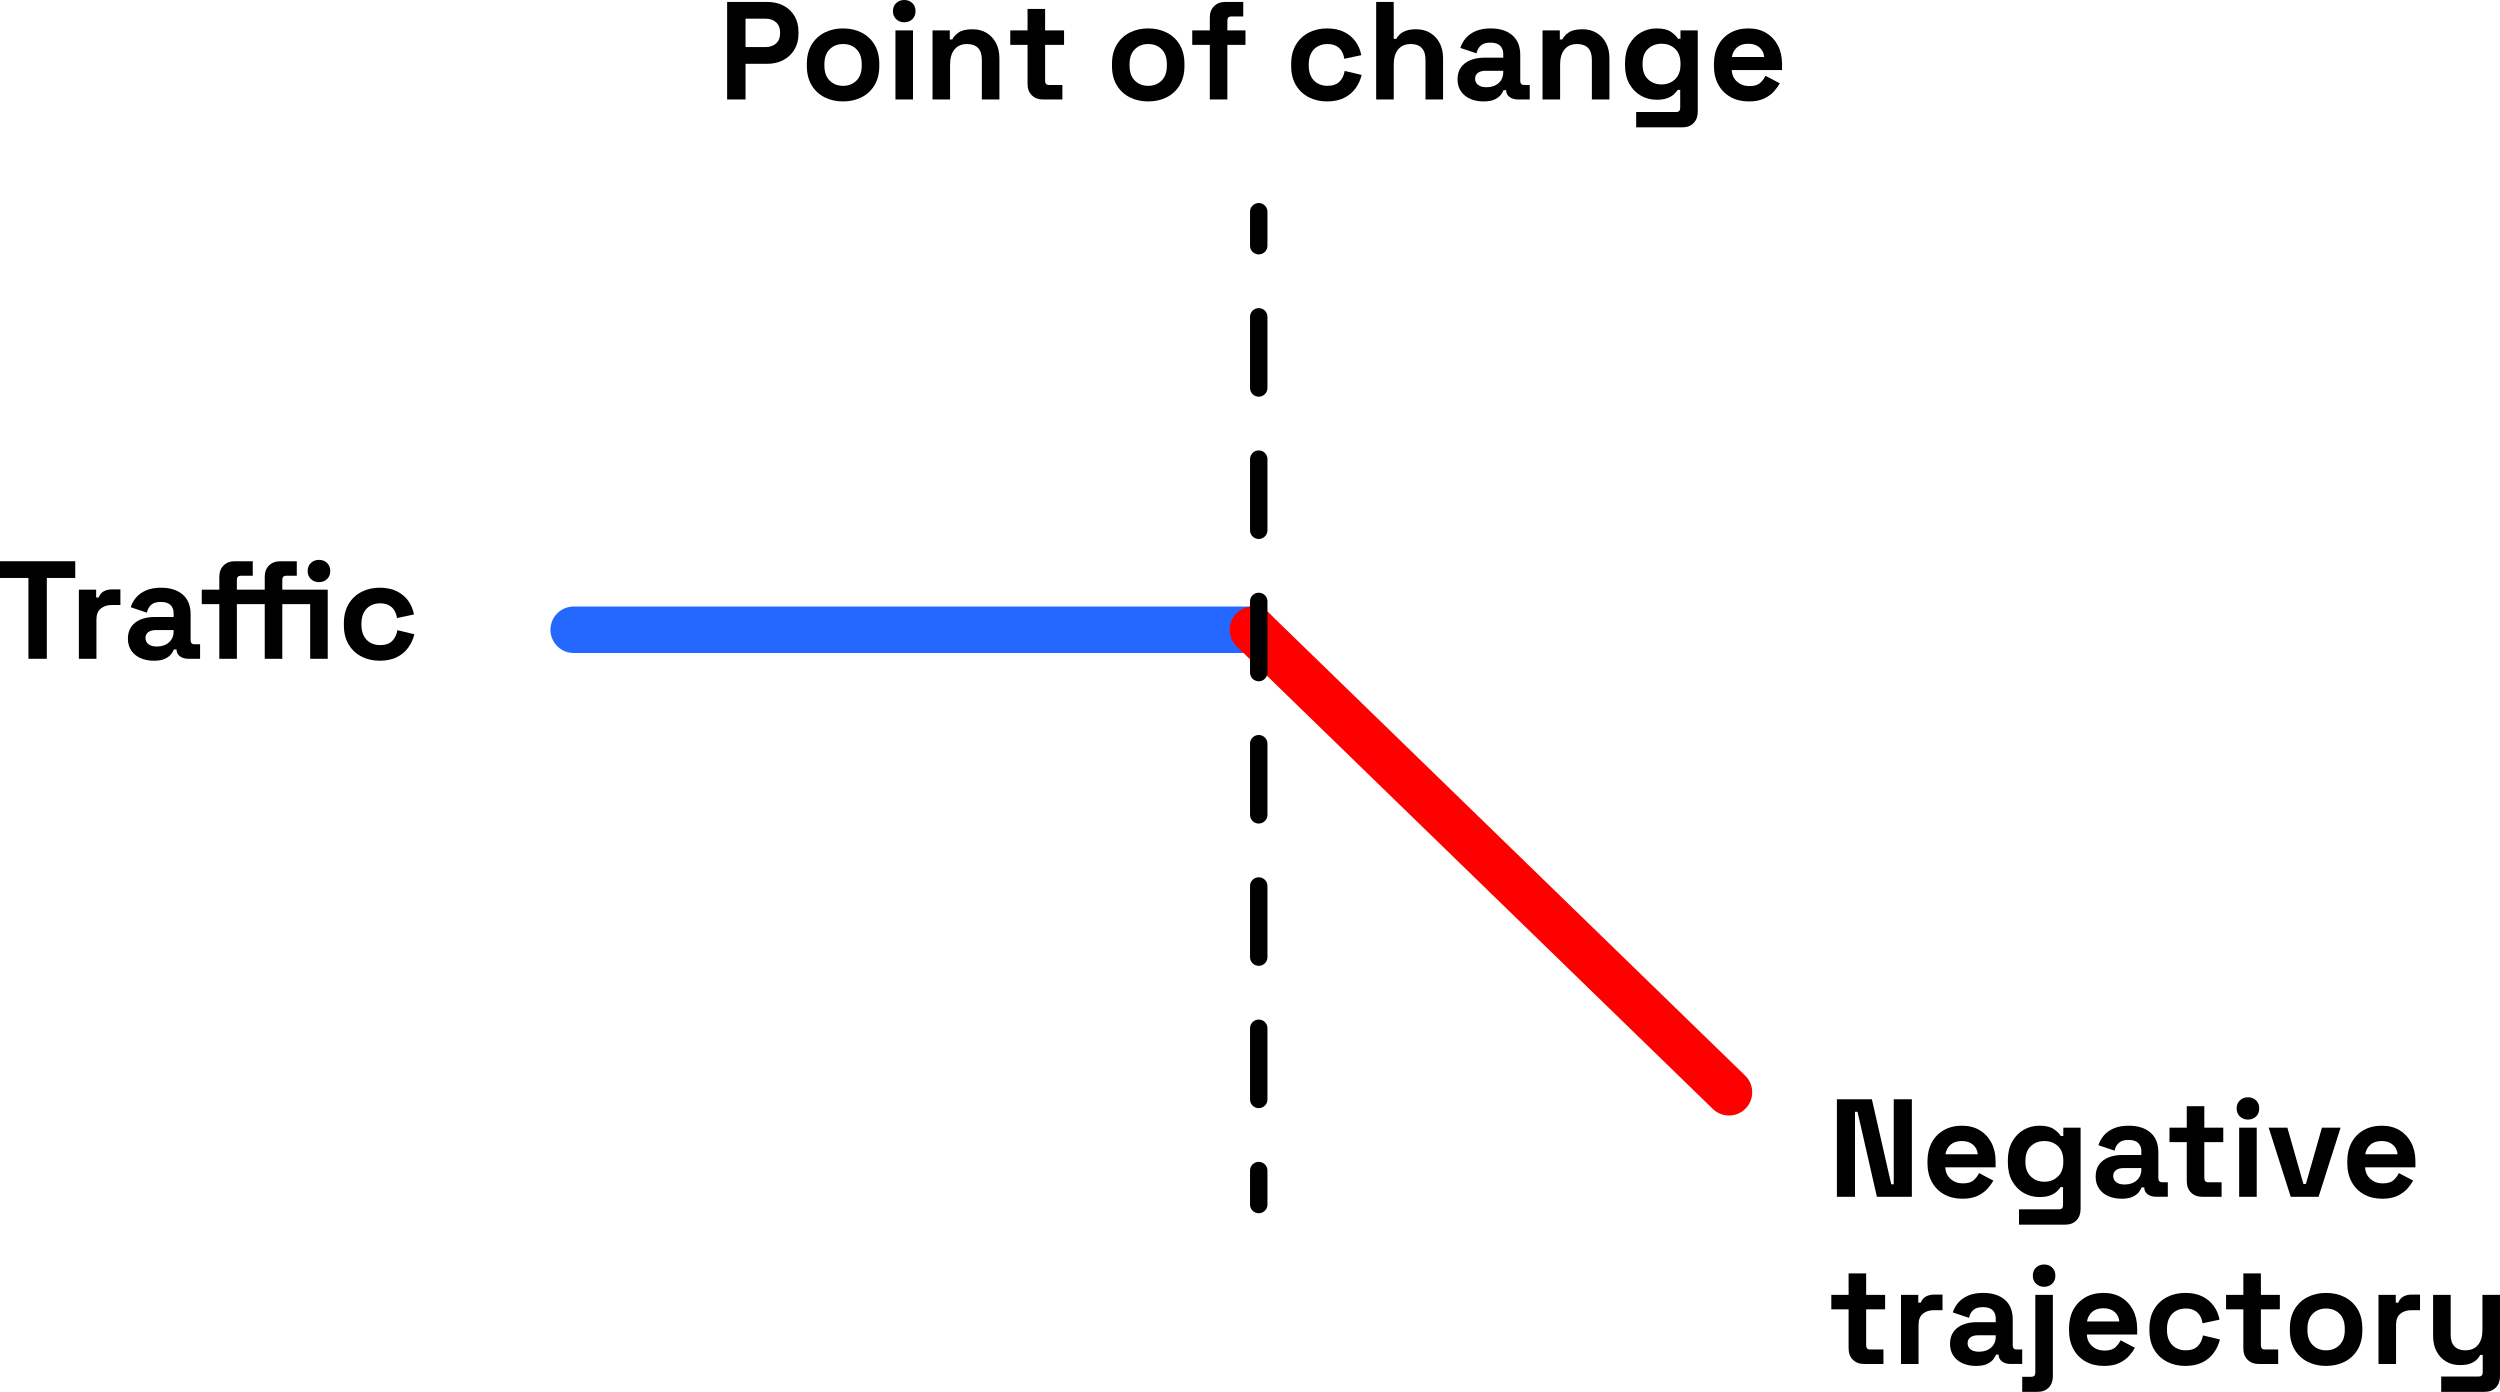 <?xml version="1.0" encoding="utf-8"?>
<!DOCTYPE svg PUBLIC "-//W3C//DTD SVG 1.1//EN" "http://www.w3.org/Graphics/SVG/1.1/DTD/svg11.dtd">
<svg version="1.1" id="Layer_1" xmlns="http://www.w3.org/2000/svg" xmlns:xlink="http://www.w3.org/1999/xlink" x="0px" y="0px"
	 width="430.607px" height="239.735px" viewBox="0 0 430.607 239.735" enable-background="new 0 0 430.607 239.735"
	 xml:space="preserve">
<g>
	
		<line fill="none" stroke="#2468ff" stroke-width="8" stroke-linecap="round" stroke-miterlimit="10" x1="98.808" y1="108.471" x2="215.808" y2="108.471"/>
	
		<line fill="none" stroke="red" stroke-width="8" stroke-linecap="round" stroke-miterlimit="10" x1="215.808" y1="108.471" x2="297.808" y2="188.136"/>
	<g>
		<g>
			
				<line fill="none" stroke="#000000" stroke-width="3" stroke-linecap="round" stroke-miterlimit="10" x1="216.808" y1="36.471" x2="216.808" y2="42.318"/>
			
				<line fill="none" stroke="#000000" stroke-width="3" stroke-linecap="round" stroke-miterlimit="10" stroke-dasharray="12.254,12.254" x1="216.808" y1="54.573" x2="216.808" y2="195.496"/>
			
				<line fill="none" stroke="#000000" stroke-width="3" stroke-linecap="round" stroke-miterlimit="10" x1="216.808" y1="201.623" x2="216.808" y2="207.471"/>
		</g>
	</g>
	<g>
		<path d="M4.896,113.47V99.55H0v-2.879h12.96v2.879H8.063v13.92H4.896z"/>
		<path d="M13.584,113.47v-11.903h2.976v1.344h0.432c0.176-0.479,0.469-0.831,0.876-1.056c0.408-0.225,0.884-0.336,1.429-0.336
			h1.439v2.688h-1.487c-0.769,0-1.4,0.204-1.896,0.612c-0.496,0.407-0.744,1.036-0.744,1.884v6.768H13.584z"/>
		<path d="M26.496,113.806c-0.849,0-1.608-0.147-2.28-0.443s-1.204-0.729-1.596-1.296c-0.393-0.567-0.588-1.261-0.588-2.076
			s0.195-1.5,0.588-2.052c0.392-0.553,0.936-0.969,1.632-1.248s1.491-0.42,2.388-0.42h3.265v-0.672c0-0.561-0.177-1.021-0.528-1.381
			c-0.353-0.359-0.912-0.539-1.68-0.539c-0.753,0-1.313,0.172-1.681,0.516s-0.608,0.788-0.72,1.332l-2.784-0.936
			c0.192-0.608,0.5-1.164,0.924-1.668s0.992-0.912,1.704-1.225s1.58-0.469,2.604-0.469c1.567,0,2.808,0.393,3.72,1.177
			s1.368,1.92,1.368,3.408v4.44c0,0.479,0.224,0.719,0.672,0.719h0.96v2.496h-2.016c-0.593,0-1.08-0.144-1.465-0.432
			c-0.384-0.288-0.575-0.672-0.575-1.152v-0.023h-0.456c-0.064,0.191-0.208,0.443-0.433,0.756c-0.224,0.313-0.575,0.588-1.056,0.828
			S27.327,113.806,26.496,113.806z M27.023,111.358c0.849,0,1.54-0.236,2.076-0.708s0.805-1.101,0.805-1.884v-0.24h-3.049
			c-0.56,0-1,0.119-1.319,0.359c-0.32,0.24-0.48,0.576-0.48,1.008c0,0.433,0.168,0.785,0.504,1.057
			C25.896,111.223,26.384,111.358,27.023,111.358z"/>
		<path d="M37.775,113.47v-9.408h-3.023v-2.495h3.023v-2.208c0-0.816,0.244-1.468,0.732-1.956c0.487-0.487,1.124-0.731,1.908-0.731
			h3.12v2.495h-2.064c-0.448,0-0.672,0.24-0.672,0.72v1.681h2.399v2.495H40.8v9.408H37.775z M45.6,113.47v-9.408h-2.4v-2.495h2.4
			v-2.208c0-0.816,0.244-1.468,0.732-1.956c0.487-0.487,1.123-0.731,1.907-0.731h2.881v2.495h-1.824c-0.448,0-0.672,0.24-0.672,0.72
			v1.681h4.8v2.495h-4.8v9.408H45.6z M54.936,100.271c-0.544,0-1.004-0.176-1.38-0.528c-0.376-0.352-0.564-0.815-0.564-1.392
			s0.188-1.04,0.564-1.393c0.376-0.352,0.836-0.527,1.38-0.527c0.56,0,1.023,0.176,1.393,0.527c0.367,0.353,0.552,0.816,0.552,1.393
			s-0.185,1.04-0.552,1.392C55.959,100.095,55.495,100.271,54.936,100.271z M53.424,113.47v-11.903h3.023v11.903H53.424z"/>
		<path d="M65.399,113.806c-1.151,0-2.195-0.239-3.132-0.719c-0.936-0.48-1.676-1.177-2.22-2.089
			c-0.544-0.911-0.816-2.016-0.816-3.312v-0.336c0-1.297,0.272-2.4,0.816-3.313s1.284-1.607,2.22-2.088
			c0.937-0.48,1.98-0.721,3.132-0.721c1.136,0,2.112,0.201,2.929,0.601c0.815,0.4,1.476,0.948,1.979,1.644
			c0.504,0.697,0.836,1.484,0.996,2.365l-2.928,0.623c-0.064-0.479-0.208-0.912-0.433-1.296c-0.224-0.384-0.54-0.688-0.947-0.911
			c-0.408-0.225-0.917-0.336-1.524-0.336c-0.608,0-1.156,0.131-1.644,0.396c-0.488,0.264-0.873,0.656-1.152,1.176
			c-0.28,0.521-0.42,1.156-0.42,1.908v0.239c0,0.753,0.14,1.389,0.42,1.908c0.279,0.521,0.664,0.912,1.152,1.176
			c0.487,0.265,1.035,0.396,1.644,0.396c0.912,0,1.604-0.236,2.076-0.708c0.472-0.472,0.771-1.092,0.899-1.86l2.929,0.696
			c-0.208,0.849-0.564,1.62-1.068,2.315c-0.504,0.697-1.164,1.245-1.979,1.645C67.512,113.606,66.535,113.806,65.399,113.806z"/>
	</g>
	<g>
		<path d="M316.392,206.136v-16.8h6.024l3.336,14.64h0.432v-14.64h3.12v16.8h-6.024l-3.336-14.641h-0.432v14.641H316.392z"/>
		<path d="M337.992,206.472c-1.184,0-2.228-0.252-3.132-0.756c-0.904-0.504-1.608-1.216-2.112-2.137
			c-0.504-0.92-0.756-2.004-0.756-3.252v-0.288c0-1.248,0.248-2.331,0.744-3.252c0.496-0.92,1.191-1.632,2.088-2.136
			c0.896-0.504,1.936-0.756,3.12-0.756c1.167,0,2.184,0.26,3.048,0.78c0.864,0.52,1.536,1.24,2.016,2.16s0.72,1.988,0.72,3.203
			v1.032h-8.664c0.032,0.816,0.336,1.48,0.912,1.992c0.576,0.513,1.28,0.768,2.112,0.768c0.848,0,1.472-0.184,1.872-0.552
			c0.4-0.367,0.704-0.775,0.912-1.224l2.472,1.296c-0.224,0.416-0.548,0.868-0.972,1.355c-0.424,0.488-0.988,0.904-1.692,1.248
			C339.976,206.3,339.08,206.472,337.992,206.472z M335.088,198.815h5.568c-0.064-0.688-0.34-1.239-0.828-1.656
			c-0.488-0.416-1.124-0.624-1.908-0.624c-0.816,0-1.464,0.208-1.944,0.624C335.496,197.576,335.199,198.128,335.088,198.815z"/>
		<path d="M345.839,200.231v-0.384c0-1.248,0.248-2.316,0.744-3.204c0.496-0.888,1.156-1.568,1.98-2.04
			c0.824-0.472,1.724-0.708,2.7-0.708c1.088,0,1.912,0.192,2.472,0.576s0.968,0.784,1.224,1.2h0.432v-1.44h2.976v14.016
			c0,0.816-0.24,1.468-0.72,1.956s-1.12,0.732-1.92,0.732h-7.968v-2.64h6.912c0.448,0,0.672-0.24,0.672-0.721v-3.096h-0.432
			c-0.16,0.256-0.384,0.516-0.672,0.78c-0.288,0.264-0.672,0.483-1.152,0.66c-0.48,0.176-1.088,0.264-1.824,0.264
			c-0.976,0-1.876-0.236-2.7-0.708c-0.824-0.472-1.484-1.152-1.98-2.04C346.087,202.548,345.839,201.479,345.839,200.231z
			 M352.127,203.544c0.928,0,1.704-0.296,2.328-0.889c0.624-0.592,0.936-1.424,0.936-2.496v-0.239c0-1.088-0.308-1.924-0.924-2.509
			c-0.616-0.584-1.396-0.876-2.34-0.876c-0.928,0-1.704,0.292-2.328,0.876c-0.624,0.585-0.936,1.421-0.936,2.509v0.239
			c0,1.072,0.312,1.904,0.936,2.496C350.423,203.248,351.199,203.544,352.127,203.544z"/>
		<path d="M365.423,206.472c-0.848,0-1.608-0.148-2.28-0.444c-0.672-0.296-1.204-0.728-1.596-1.296
			c-0.392-0.567-0.588-1.26-0.588-2.076c0-0.815,0.196-1.5,0.588-2.052s0.936-0.968,1.632-1.248c0.696-0.279,1.492-0.42,2.388-0.42
			h3.264v-0.672c0-0.56-0.176-1.021-0.528-1.38c-0.352-0.36-0.912-0.54-1.68-0.54c-0.752,0-1.313,0.172-1.68,0.516
			c-0.368,0.345-0.608,0.788-0.72,1.332l-2.784-0.936c0.192-0.608,0.5-1.164,0.924-1.668s0.992-0.912,1.704-1.225
			c0.712-0.312,1.58-0.468,2.604-0.468c1.568,0,2.808,0.393,3.72,1.176c0.912,0.784,1.368,1.92,1.368,3.408v4.44
			c0,0.479,0.224,0.72,0.672,0.72h0.96v2.496h-2.016c-0.592,0-1.08-0.145-1.464-0.433c-0.384-0.288-0.576-0.672-0.576-1.151v-0.024
			h-0.456c-0.064,0.192-0.208,0.444-0.432,0.756c-0.224,0.313-0.576,0.588-1.056,0.828
			C366.911,206.352,366.254,206.472,365.423,206.472z M365.951,204.023c0.848,0,1.54-0.235,2.076-0.708
			c0.536-0.472,0.804-1.1,0.804-1.884v-0.24h-3.048c-0.56,0-1,0.12-1.32,0.36c-0.32,0.239-0.48,0.576-0.48,1.008
			s0.168,0.784,0.504,1.056C364.823,203.888,365.311,204.023,365.951,204.023z"/>
		<path d="M379.295,206.136c-0.784,0-1.42-0.244-1.908-0.732c-0.488-0.487-0.732-1.14-0.732-1.956v-6.72h-2.976v-2.496h2.976v-3.696
			h3.024v3.696h3.264v2.496h-3.264v6.192c0,0.479,0.224,0.72,0.672,0.72h2.304v2.496H379.295z"/>
		<path d="M387.191,192.84c-0.544,0-1.004-0.176-1.38-0.528c-0.376-0.352-0.564-0.816-0.564-1.392c0-0.576,0.188-1.04,0.564-1.393
			c0.376-0.352,0.836-0.528,1.38-0.528c0.56,0,1.024,0.177,1.392,0.528c0.368,0.353,0.552,0.816,0.552,1.393
			c0,0.575-0.185,1.04-0.552,1.392C388.215,192.664,387.751,192.84,387.191,192.84z M385.679,206.136v-11.904h3.024v11.904H385.679z
			"/>
		<path d="M394.559,206.136l-3.792-11.904h3.216l2.76,9.696h0.432l2.76-9.696h3.216l-3.792,11.904H394.559z"/>
		<path d="M410.302,206.472c-1.184,0-2.228-0.252-3.132-0.756c-0.904-0.504-1.608-1.216-2.112-2.137
			c-0.504-0.92-0.756-2.004-0.756-3.252v-0.288c0-1.248,0.248-2.331,0.744-3.252c0.496-0.92,1.191-1.632,2.088-2.136
			c0.896-0.504,1.936-0.756,3.12-0.756c1.167,0,2.184,0.26,3.048,0.78c0.864,0.52,1.536,1.24,2.016,2.16s0.72,1.988,0.72,3.203
			v1.032h-8.664c0.032,0.816,0.336,1.48,0.912,1.992c0.576,0.513,1.28,0.768,2.112,0.768c0.848,0,1.472-0.184,1.872-0.552
			c0.4-0.367,0.704-0.775,0.912-1.224l2.472,1.296c-0.224,0.416-0.548,0.868-0.972,1.355c-0.424,0.488-0.988,0.904-1.692,1.248
			C412.286,206.3,411.39,206.472,410.302,206.472z M407.398,198.815h5.568c-0.064-0.688-0.34-1.239-0.828-1.656
			c-0.488-0.416-1.124-0.624-1.908-0.624c-0.816,0-1.464,0.208-1.944,0.624C407.806,197.576,407.51,198.128,407.398,198.815z"/>
		<path d="M321.048,234.936c-0.784,0-1.42-0.244-1.908-0.732c-0.488-0.487-0.732-1.14-0.732-1.956v-6.72h-2.976v-2.496h2.976v-3.696
			h3.024v3.696h3.264v2.496h-3.264v6.192c0,0.479,0.224,0.72,0.672,0.72h2.304v2.496H321.048z"/>
		<path d="M327.432,234.936v-11.904h2.976v1.344h0.432c0.176-0.479,0.468-0.831,0.876-1.056c0.408-0.224,0.884-0.336,1.428-0.336
			h1.44v2.688h-1.488c-0.768,0-1.4,0.204-1.896,0.612c-0.497,0.408-0.744,1.036-0.744,1.884v6.769H327.432z"/>
		<path d="M340.344,235.271c-0.848,0-1.608-0.148-2.28-0.444c-0.672-0.296-1.204-0.728-1.596-1.296
			c-0.392-0.567-0.588-1.26-0.588-2.076c0-0.815,0.196-1.5,0.588-2.052s0.936-0.968,1.632-1.248c0.696-0.279,1.492-0.42,2.388-0.42
			h3.264v-0.672c0-0.56-0.176-1.021-0.528-1.38c-0.352-0.36-0.912-0.54-1.68-0.54c-0.752,0-1.313,0.172-1.68,0.516
			c-0.368,0.345-0.608,0.788-0.72,1.332l-2.784-0.936c0.192-0.608,0.5-1.164,0.924-1.668s0.992-0.912,1.704-1.225
			c0.712-0.312,1.58-0.468,2.604-0.468c1.568,0,2.808,0.393,3.72,1.176c0.912,0.784,1.368,1.92,1.368,3.408v4.44
			c0,0.479,0.224,0.72,0.672,0.72h0.96v2.496h-2.016c-0.592,0-1.08-0.145-1.464-0.433c-0.384-0.288-0.576-0.672-0.576-1.151v-0.024
			H343.8c-0.064,0.192-0.208,0.444-0.432,0.756c-0.224,0.313-0.576,0.588-1.056,0.828
			C341.832,235.151,341.175,235.271,340.344,235.271z M340.872,232.823c0.848,0,1.54-0.235,2.076-0.708
			c0.536-0.472,0.804-1.1,0.804-1.884v-0.24h-3.048c-0.56,0-1,0.12-1.32,0.36c-0.32,0.239-0.48,0.576-0.48,1.008
			s0.168,0.784,0.504,1.056C339.744,232.688,340.231,232.823,340.872,232.823z"/>
		<path d="M348.312,239.735v-2.592h1.584c0.448,0,0.672-0.24,0.672-0.721v-13.392h3.024v14.016c0,0.816-0.24,1.468-0.72,1.956
			c-0.48,0.488-1.12,0.732-1.92,0.732H348.312z M352.08,221.64c-0.544,0-1.004-0.176-1.38-0.528
			c-0.376-0.352-0.564-0.816-0.564-1.392c0-0.576,0.188-1.04,0.564-1.393c0.376-0.352,0.836-0.528,1.38-0.528
			c0.56,0,1.023,0.177,1.392,0.528c0.368,0.353,0.552,0.816,0.552,1.393c0,0.575-0.184,1.04-0.552,1.392
			C353.103,221.464,352.639,221.64,352.08,221.64z"/>
		<path d="M362.375,235.271c-1.184,0-2.228-0.252-3.132-0.756c-0.904-0.504-1.608-1.216-2.112-2.137
			c-0.504-0.92-0.756-2.004-0.756-3.252v-0.288c0-1.248,0.248-2.331,0.744-3.252c0.496-0.92,1.191-1.632,2.088-2.136
			c0.896-0.504,1.936-0.756,3.12-0.756c1.167,0,2.184,0.26,3.048,0.78c0.864,0.52,1.536,1.24,2.016,2.16s0.72,1.988,0.72,3.203
			v1.032h-8.664c0.032,0.816,0.336,1.48,0.912,1.992c0.576,0.513,1.28,0.768,2.112,0.768c0.848,0,1.472-0.184,1.872-0.552
			c0.4-0.367,0.704-0.775,0.912-1.224l2.472,1.296c-0.224,0.416-0.548,0.868-0.972,1.355c-0.424,0.488-0.988,0.904-1.692,1.248
			C364.359,235.1,363.463,235.271,362.375,235.271z M359.471,227.615h5.568c-0.064-0.688-0.34-1.239-0.828-1.656
			c-0.488-0.416-1.124-0.624-1.908-0.624c-0.816,0-1.464,0.208-1.944,0.624C359.879,226.376,359.583,226.928,359.471,227.615z"/>
		<path d="M376.391,235.271c-1.152,0-2.196-0.24-3.132-0.72c-0.936-0.48-1.676-1.177-2.22-2.089
			c-0.544-0.911-0.816-2.016-0.816-3.312v-0.336c0-1.296,0.272-2.4,0.816-3.313s1.284-1.607,2.22-2.088
			c0.936-0.479,1.98-0.72,3.132-0.72c1.136,0,2.112,0.2,2.928,0.6c0.816,0.4,1.476,0.948,1.98,1.645
			c0.504,0.696,0.836,1.484,0.996,2.364l-2.928,0.624c-0.064-0.48-0.208-0.912-0.432-1.297c-0.224-0.384-0.54-0.688-0.948-0.911
			c-0.408-0.225-0.917-0.336-1.524-0.336c-0.608,0-1.156,0.132-1.644,0.396c-0.488,0.264-0.873,0.656-1.152,1.176
			c-0.28,0.521-0.42,1.156-0.42,1.908v0.24c0,0.752,0.14,1.388,0.42,1.908c0.28,0.52,0.664,0.911,1.152,1.176
			c0.488,0.264,1.036,0.396,1.644,0.396c0.912,0,1.604-0.235,2.076-0.708c0.472-0.472,0.772-1.092,0.9-1.859l2.928,0.695
			c-0.208,0.849-0.564,1.62-1.068,2.316c-0.504,0.696-1.164,1.244-1.98,1.644C378.503,235.071,377.527,235.271,376.391,235.271z"/>
		<path d="M389.039,234.936c-0.784,0-1.42-0.244-1.908-0.732c-0.488-0.487-0.732-1.14-0.732-1.956v-6.72h-2.976v-2.496h2.976v-3.696
			h3.024v3.696h3.264v2.496h-3.264v6.192c0,0.479,0.224,0.72,0.672,0.72h2.304v2.496H389.039z"/>
		<path d="M400.655,235.271c-1.185,0-2.249-0.24-3.192-0.72c-0.944-0.48-1.688-1.177-2.232-2.089
			c-0.544-0.911-0.816-2.008-0.816-3.287v-0.385c0-1.279,0.272-2.376,0.816-3.288s1.288-1.607,2.232-2.088
			c0.944-0.479,2.008-0.72,3.192-0.72c1.184,0,2.248,0.24,3.192,0.72c0.944,0.48,1.688,1.176,2.232,2.088
			c0.543,0.912,0.816,2.009,0.816,3.288v0.385c0,1.279-0.272,2.376-0.816,3.287c-0.544,0.912-1.288,1.608-2.232,2.089
			C402.903,235.031,401.839,235.271,400.655,235.271z M400.655,232.583c0.928,0,1.695-0.3,2.304-0.899
			c0.608-0.601,0.912-1.46,0.912-2.58v-0.24c0-1.12-0.3-1.979-0.9-2.58c-0.6-0.6-1.372-0.899-2.316-0.899
			c-0.928,0-1.696,0.3-2.304,0.899c-0.608,0.601-0.912,1.46-0.912,2.58v0.24c0,1.12,0.304,1.979,0.912,2.58
			C398.959,232.283,399.727,232.583,400.655,232.583z"/>
		<path d="M409.679,234.936v-11.904h2.976v1.344h0.432c0.176-0.479,0.468-0.831,0.876-1.056c0.408-0.224,0.884-0.336,1.428-0.336
			h1.44v2.688h-1.488c-0.768,0-1.4,0.204-1.896,0.612c-0.497,0.408-0.744,1.036-0.744,1.884v6.769H409.679z"/>
		<path d="M420.479,239.735v-2.64h6.48c0.448,0,0.672-0.24,0.672-0.721v-3h-0.432c-0.128,0.272-0.328,0.544-0.6,0.816
			c-0.272,0.272-0.64,0.496-1.104,0.672c-0.464,0.176-1.056,0.264-1.776,0.264c-0.928,0-1.74-0.212-2.436-0.636
			c-0.696-0.424-1.236-1.012-1.62-1.764c-0.384-0.752-0.576-1.616-0.576-2.592v-7.104h3.024v6.864c0,0.896,0.22,1.568,0.66,2.016
			c0.44,0.448,1.068,0.672,1.884,0.672c0.928,0,1.648-0.308,2.16-0.924c0.512-0.615,0.768-1.476,0.768-2.58v-6.048h3.024v14.016
			c0,0.816-0.24,1.468-0.72,1.956s-1.12,0.732-1.92,0.732H420.479z"/>
	</g>
	<g>
		<path d="M125.244,17.136v-16.8h6.912c1.056,0,1.988,0.212,2.796,0.636c0.808,0.425,1.44,1.021,1.896,1.788
			c0.456,0.769,0.684,1.681,0.684,2.736v0.336c0,1.04-0.236,1.948-0.708,2.724c-0.472,0.776-1.112,1.377-1.92,1.801
			c-0.808,0.424-1.725,0.636-2.748,0.636h-3.744v6.144H125.244z M128.412,8.112h3.432c0.752,0,1.36-0.208,1.824-0.624
			s0.696-0.984,0.696-1.704v-0.24c0-0.72-0.232-1.288-0.696-1.704s-1.072-0.624-1.824-0.624h-3.432V8.112z"/>
		<path d="M145.212,17.472c-1.185,0-2.249-0.239-3.192-0.72c-0.944-0.479-1.688-1.176-2.232-2.088s-0.816-2.008-0.816-3.288v-0.384
			c0-1.28,0.272-2.376,0.816-3.288s1.288-1.608,2.232-2.088c0.944-0.48,2.008-0.721,3.192-0.721c1.184,0,2.248,0.24,3.192,0.721
			c0.944,0.479,1.688,1.176,2.232,2.088c0.543,0.912,0.816,2.008,0.816,3.288v0.384c0,1.28-0.272,2.376-0.816,3.288
			c-0.544,0.912-1.288,1.608-2.232,2.088C147.46,17.232,146.396,17.472,145.212,17.472z M145.212,14.784
			c0.928,0,1.695-0.3,2.304-0.9c0.608-0.6,0.912-1.46,0.912-2.58v-0.239c0-1.12-0.3-1.98-0.9-2.58c-0.6-0.601-1.372-0.9-2.316-0.9
			c-0.928,0-1.696,0.3-2.304,0.9c-0.608,0.6-0.912,1.46-0.912,2.58v0.239c0,1.12,0.304,1.98,0.912,2.58
			C143.516,14.484,144.284,14.784,145.212,14.784z"/>
		<path d="M155.748,3.84c-0.544,0-1.004-0.176-1.38-0.528c-0.376-0.352-0.564-0.815-0.564-1.392s0.188-1.04,0.564-1.392
			C154.744,0.176,155.204,0,155.748,0c0.56,0,1.024,0.176,1.392,0.528c0.368,0.352,0.552,0.815,0.552,1.392s-0.185,1.04-0.552,1.392
			C156.772,3.664,156.308,3.84,155.748,3.84z M154.236,17.136V5.232h3.024v11.903H154.236z"/>
		<path d="M160.62,17.136V5.232h2.976v1.56h0.432c0.192-0.416,0.552-0.812,1.08-1.188c0.528-0.375,1.328-0.563,2.4-0.563
			c0.928,0,1.74,0.212,2.436,0.636c0.696,0.425,1.236,1.008,1.62,1.752s0.576,1.612,0.576,2.604v7.104h-3.024v-6.863
			c0-0.896-0.22-1.568-0.66-2.017c-0.44-0.447-1.068-0.672-1.884-0.672c-0.928,0-1.648,0.309-2.16,0.924
			c-0.512,0.616-0.768,1.477-0.768,2.58v6.048H160.62z"/>
		<path d="M179.628,17.136c-0.784,0-1.42-0.243-1.908-0.731c-0.488-0.488-0.732-1.141-0.732-1.956V7.728h-2.976V5.232h2.976V1.536
			h3.024v3.696h3.264v2.495h-3.264v6.192c0,0.48,0.224,0.72,0.672,0.72h2.304v2.496H179.628z"/>
		<path d="M197.772,17.472c-1.185,0-2.249-0.239-3.192-0.72c-0.944-0.479-1.688-1.176-2.232-2.088s-0.816-2.008-0.816-3.288v-0.384
			c0-1.28,0.272-2.376,0.816-3.288s1.288-1.608,2.232-2.088c0.944-0.48,2.008-0.721,3.192-0.721c1.184,0,2.248,0.24,3.192,0.721
			c0.944,0.479,1.688,1.176,2.232,2.088c0.543,0.912,0.816,2.008,0.816,3.288v0.384c0,1.28-0.272,2.376-0.816,3.288
			c-0.544,0.912-1.288,1.608-2.232,2.088C200.02,17.232,198.956,17.472,197.772,17.472z M197.772,14.784
			c0.928,0,1.695-0.3,2.304-0.9c0.608-0.6,0.912-1.46,0.912-2.58v-0.239c0-1.12-0.3-1.98-0.9-2.58c-0.6-0.601-1.372-0.9-2.316-0.9
			c-0.928,0-1.696,0.3-2.304,0.9c-0.608,0.6-0.912,1.46-0.912,2.58v0.239c0,1.12,0.304,1.98,0.912,2.58
			C196.076,14.484,196.844,14.784,197.772,14.784z"/>
		<path d="M208.38,17.136V7.728h-3.024V5.232h3.024V3.024c0-0.816,0.244-1.468,0.732-1.956c0.488-0.488,1.124-0.732,1.908-0.732
			h3.12v2.496h-2.064c-0.448,0-0.672,0.24-0.672,0.72v1.681h3.12v2.495h-3.12v9.408H208.38z"/>
		<path d="M228.563,17.472c-1.152,0-2.196-0.239-3.132-0.72c-0.936-0.479-1.676-1.176-2.22-2.088s-0.816-2.016-0.816-3.313v-0.336
			c0-1.296,0.272-2.399,0.816-3.312s1.284-1.608,2.22-2.088c0.936-0.48,1.98-0.721,3.132-0.721c1.136,0,2.112,0.201,2.928,0.601
			c0.816,0.4,1.476,0.948,1.98,1.644c0.504,0.696,0.836,1.484,0.996,2.364l-2.928,0.624c-0.064-0.479-0.208-0.912-0.432-1.296
			s-0.54-0.688-0.948-0.912c-0.408-0.224-0.917-0.336-1.524-0.336c-0.608,0-1.156,0.132-1.644,0.396
			c-0.488,0.264-0.873,0.656-1.152,1.176s-0.42,1.156-0.42,1.908v0.239c0,0.753,0.14,1.389,0.42,1.908
			c0.28,0.521,0.664,0.912,1.152,1.176c0.488,0.265,1.036,0.396,1.644,0.396c0.912,0,1.604-0.236,2.076-0.708
			c0.472-0.472,0.772-1.092,0.9-1.86l2.928,0.696c-0.208,0.848-0.564,1.62-1.068,2.315c-0.504,0.696-1.164,1.245-1.98,1.645
			C230.675,17.271,229.699,17.472,228.563,17.472z"/>
		<path d="M237.036,17.136v-16.8h3.024v6.36h0.432c0.127-0.256,0.328-0.512,0.6-0.769c0.272-0.256,0.636-0.468,1.092-0.636
			s1.036-0.252,1.74-0.252c0.928,0,1.74,0.212,2.436,0.636c0.696,0.425,1.236,1.008,1.62,1.752s0.576,1.612,0.576,2.604v7.104
			h-3.024v-6.863c0-0.896-0.22-1.568-0.66-2.017c-0.44-0.447-1.068-0.672-1.884-0.672c-0.928,0-1.648,0.309-2.16,0.924
			c-0.512,0.616-0.768,1.477-0.768,2.58v6.048H237.036z"/>
		<path d="M255.516,17.472c-0.848,0-1.608-0.147-2.28-0.443c-0.672-0.296-1.204-0.729-1.596-1.296
			c-0.392-0.568-0.588-1.261-0.588-2.076c0-0.816,0.196-1.5,0.588-2.053c0.392-0.552,0.936-0.968,1.632-1.247
			c0.696-0.28,1.492-0.421,2.388-0.421h3.264V9.264c0-0.56-0.176-1.02-0.528-1.38c-0.352-0.359-0.912-0.54-1.68-0.54
			c-0.752,0-1.313,0.172-1.68,0.517c-0.368,0.344-0.608,0.788-0.72,1.332l-2.784-0.937c0.192-0.607,0.5-1.164,0.924-1.668
			s0.992-0.912,1.704-1.224c0.712-0.313,1.58-0.469,2.604-0.469c1.568,0,2.808,0.393,3.72,1.177c0.912,0.784,1.368,1.92,1.368,3.408
			v4.439c0,0.48,0.224,0.72,0.672,0.72h0.96v2.496h-2.016c-0.592,0-1.08-0.144-1.464-0.432c-0.384-0.288-0.576-0.672-0.576-1.152
			v-0.023h-0.456c-0.064,0.191-0.208,0.443-0.432,0.756c-0.224,0.312-0.576,0.588-1.056,0.828
			C257.003,17.352,256.347,17.472,255.516,17.472z M256.043,15.024c0.848,0,1.54-0.236,2.076-0.708
			c0.536-0.473,0.804-1.101,0.804-1.885v-0.239h-3.048c-0.56,0-1,0.119-1.32,0.359c-0.32,0.24-0.48,0.576-0.48,1.008
			c0,0.433,0.168,0.784,0.504,1.057S255.403,15.024,256.043,15.024z"/>
		<path d="M265.691,17.136V5.232h2.976v1.56h0.432c0.192-0.416,0.552-0.812,1.08-1.188c0.528-0.375,1.328-0.563,2.4-0.563
			c0.928,0,1.74,0.212,2.436,0.636c0.696,0.425,1.236,1.008,1.62,1.752s0.576,1.612,0.576,2.604v7.104h-3.024v-6.863
			c0-0.896-0.22-1.568-0.66-2.017c-0.44-0.447-1.068-0.672-1.884-0.672c-0.928,0-1.648,0.309-2.16,0.924
			c-0.512,0.616-0.768,1.477-0.768,2.58v6.048H265.691z"/>
		<path d="M279.899,11.232v-0.385c0-1.248,0.248-2.315,0.744-3.204c0.496-0.888,1.156-1.567,1.98-2.04
			c0.824-0.472,1.724-0.708,2.7-0.708c1.088,0,1.912,0.192,2.472,0.576c0.56,0.385,0.968,0.784,1.224,1.2h0.432V5.232h2.976v14.016
			c0,0.816-0.24,1.468-0.72,1.956c-0.48,0.487-1.12,0.731-1.92,0.731h-7.968v-2.64h6.912c0.448,0,0.672-0.24,0.672-0.72V15.48
			h-0.432c-0.16,0.256-0.384,0.516-0.672,0.779c-0.288,0.265-0.672,0.484-1.152,0.66c-0.48,0.177-1.088,0.264-1.824,0.264
			c-0.976,0-1.876-0.235-2.7-0.708c-0.824-0.472-1.484-1.151-1.98-2.04C280.147,13.548,279.899,12.48,279.899,11.232z
			 M286.187,14.544c0.928,0,1.704-0.296,2.328-0.888s0.936-1.424,0.936-2.496v-0.24c0-1.088-0.308-1.924-0.924-2.508
			c-0.616-0.584-1.396-0.876-2.34-0.876c-0.928,0-1.704,0.292-2.328,0.876s-0.936,1.42-0.936,2.508v0.24
			c0,1.072,0.312,1.904,0.936,2.496S285.259,14.544,286.187,14.544z"/>
		<path d="M301.211,17.472c-1.184,0-2.228-0.252-3.132-0.756c-0.904-0.504-1.608-1.216-2.112-2.136s-0.756-2.004-0.756-3.252V11.04
			c0-1.248,0.248-2.332,0.744-3.252c0.496-0.92,1.191-1.632,2.088-2.136c0.896-0.504,1.936-0.757,3.12-0.757
			c1.167,0,2.184,0.261,3.048,0.78c0.864,0.521,1.536,1.24,2.016,2.16s0.72,1.988,0.72,3.204v1.032h-8.664
			c0.032,0.815,0.336,1.479,0.912,1.992c0.576,0.512,1.28,0.768,2.112,0.768c0.848,0,1.472-0.184,1.872-0.552
			s0.704-0.776,0.912-1.225l2.472,1.296c-0.224,0.417-0.548,0.868-0.972,1.356s-0.988,0.904-1.692,1.248
			S302.299,17.472,301.211,17.472z M298.307,9.816h5.568c-0.064-0.688-0.34-1.24-0.828-1.656c-0.488-0.416-1.124-0.624-1.908-0.624
			c-0.816,0-1.464,0.208-1.944,0.624S298.418,9.128,298.307,9.816z"/>
	</g>
</g>
</svg>
